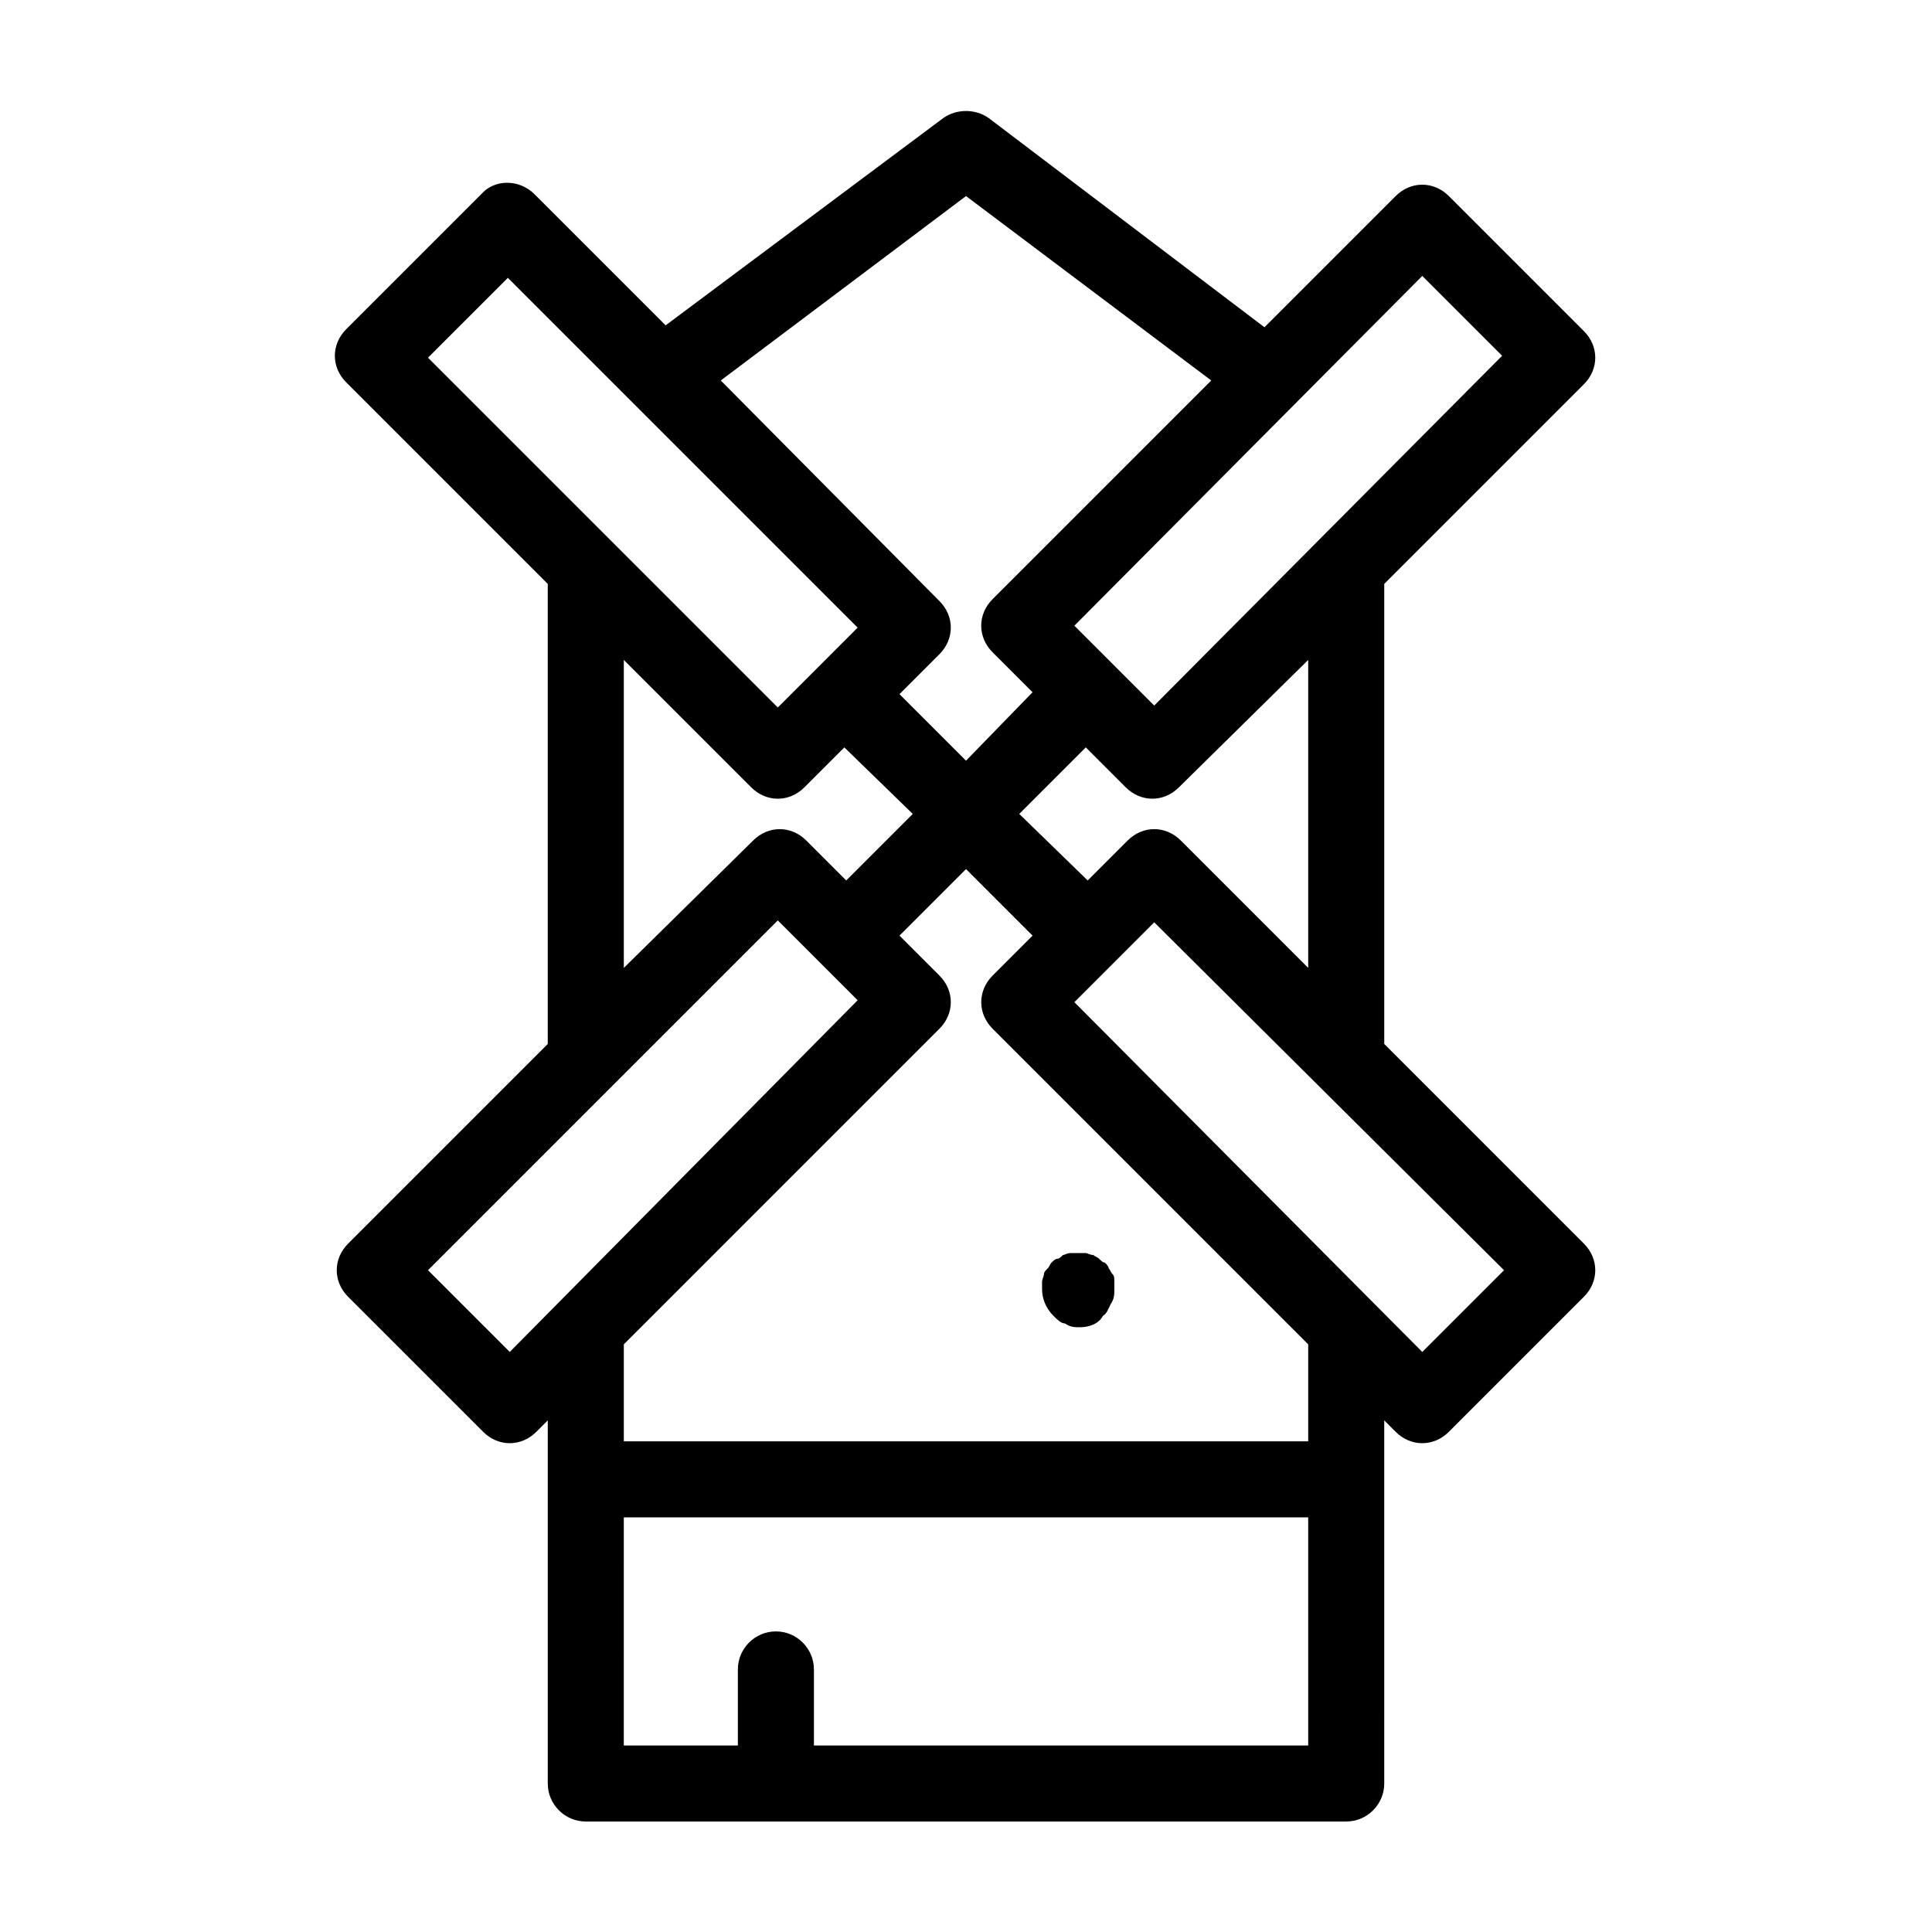 <?xml version="1.0" encoding="UTF-8"?>
<!-- Uploaded to: ICON Repo, www.svgrepo.com, Generator: ICON Repo Mixer Tools -->
<svg fill="#000000" width="800px" height="800px" version="1.1" viewBox="144 144 512 512" xmlns="http://www.w3.org/2000/svg">
 <path d="m510.84 420.66v-121.92l52.898-52.898c4.031-4.031 4.031-10.078 0-14.105l-35.77-35.77c-2.016-2.016-4.535-3.023-7.055-3.023-2.519 0-5.039 1.008-7.055 3.023l-34.762 34.762-73.051-55.422c-3.527-2.519-8.566-2.519-12.09 0l-73.555 54.914-34.762-34.762c-4.031-4.031-10.578-4.031-14.105 0l-35.77 35.77c-2.016 2.016-3.023 4.535-3.023 7.055 0 2.519 1.008 5.039 3.023 7.055l53.398 53.402v121.92l-52.898 52.898c-2.016 2.016-3.023 4.535-3.023 7.055s1.008 5.039 3.023 7.055l35.77 35.77c2.016 2.016 4.535 3.023 7.055 3.023 2.519 0 5.039-1.008 7.055-3.023l3.023-3.023-0.004 96.227c0 5.543 4.535 10.078 10.078 10.078h201.52c5.543 0 10.078-4.535 10.078-10.078l-0.004-96.227 3.023 3.023c2.016 2.016 4.535 3.023 7.055 3.023 2.519 0 5.039-1.008 7.055-3.023l35.77-35.77c4.031-4.031 4.031-10.078 0-14.105zm10.078-203.54 21.16 21.16-92.199 92.699-21.16-21.16zm-30.23 101.77v81.617l-33.754-33.754c-4.031-4.031-10.078-4.031-14.105 0l-10.578 10.578-18.141-17.633 17.633-17.633 10.578 10.578c2.016 2.016 4.535 3.023 7.055 3.023 2.519 0 5.039-1.008 7.055-3.023zm-90.684-122.93 64.992 48.871-57.941 57.934c-2.016 2.016-3.023 4.535-3.023 7.055 0 2.519 1.008 5.039 3.023 7.055l10.578 10.578-17.629 18.137-17.633-17.633 10.578-10.578c4.031-4.031 4.031-10.078 0-14.105l-57.938-58.445zm-14.109 163.74-17.633 17.633-10.578-10.578c-4.031-4.031-10.078-4.031-14.105 0l-34.262 33.754v-81.617l33.754 33.754c2.016 2.016 4.535 3.023 7.055 3.023 2.519 0 5.039-1.008 7.055-3.023l10.578-10.578zm-128.47-120.91 21.16-21.16 92.699 92.699-21.16 21.16zm21.664 263.49-21.664-21.664 92.699-92.699 21.16 21.16zm211.6 104.29h-130.99v-20.152c0-5.543-4.535-10.078-10.078-10.078-5.543 0-10.078 4.535-10.078 10.078v20.152h-30.23l0.004-60.457h181.37zm0-80.609h-181.37v-25.695l83.633-83.633c4.031-4.031 4.031-10.078 0-14.105l-10.578-10.578 17.633-17.633 17.633 17.633-10.578 10.578c-2.016 2.016-3.023 4.535-3.023 7.055 0 2.519 1.008 5.039 3.023 7.055l83.629 83.633zm30.23-23.676-92.199-92.703 21.16-21.16 92.703 92.199zm-97.742-9.574c-2.012-2.016-3.019-4.535-3.019-7.055v-2.016c0-0.504 0.504-1.512 0.504-2.016 0-0.504 0.504-1.008 1.008-1.512 0.504-0.504 0.504-1.008 1.008-1.512s1.008-1.008 1.512-1.008 1.008-0.504 1.512-1.008c0.504 0 1.008-0.504 2.016-0.504h4.031c0.504 0 1.008 0.504 2.016 0.504 0.504 0.504 1.008 0.504 1.512 1.008 0.504 0.504 1.008 1.008 1.512 1.008 0.504 0.504 1.008 1.008 1.008 1.512 0.504 0.504 0.504 1.008 1.008 1.512 0.504 0.504 0.504 1.008 0.504 2.016v2.016c0 1.512 0 2.519-1.008 4.031-0.504 1.008-1.008 2.519-2.016 3.023-1.012 2.016-3.531 3.023-6.051 3.023-1.512 0-2.519 0-4.031-1.008-1.008 0-2.016-1.008-3.023-2.016z"/>
</svg>